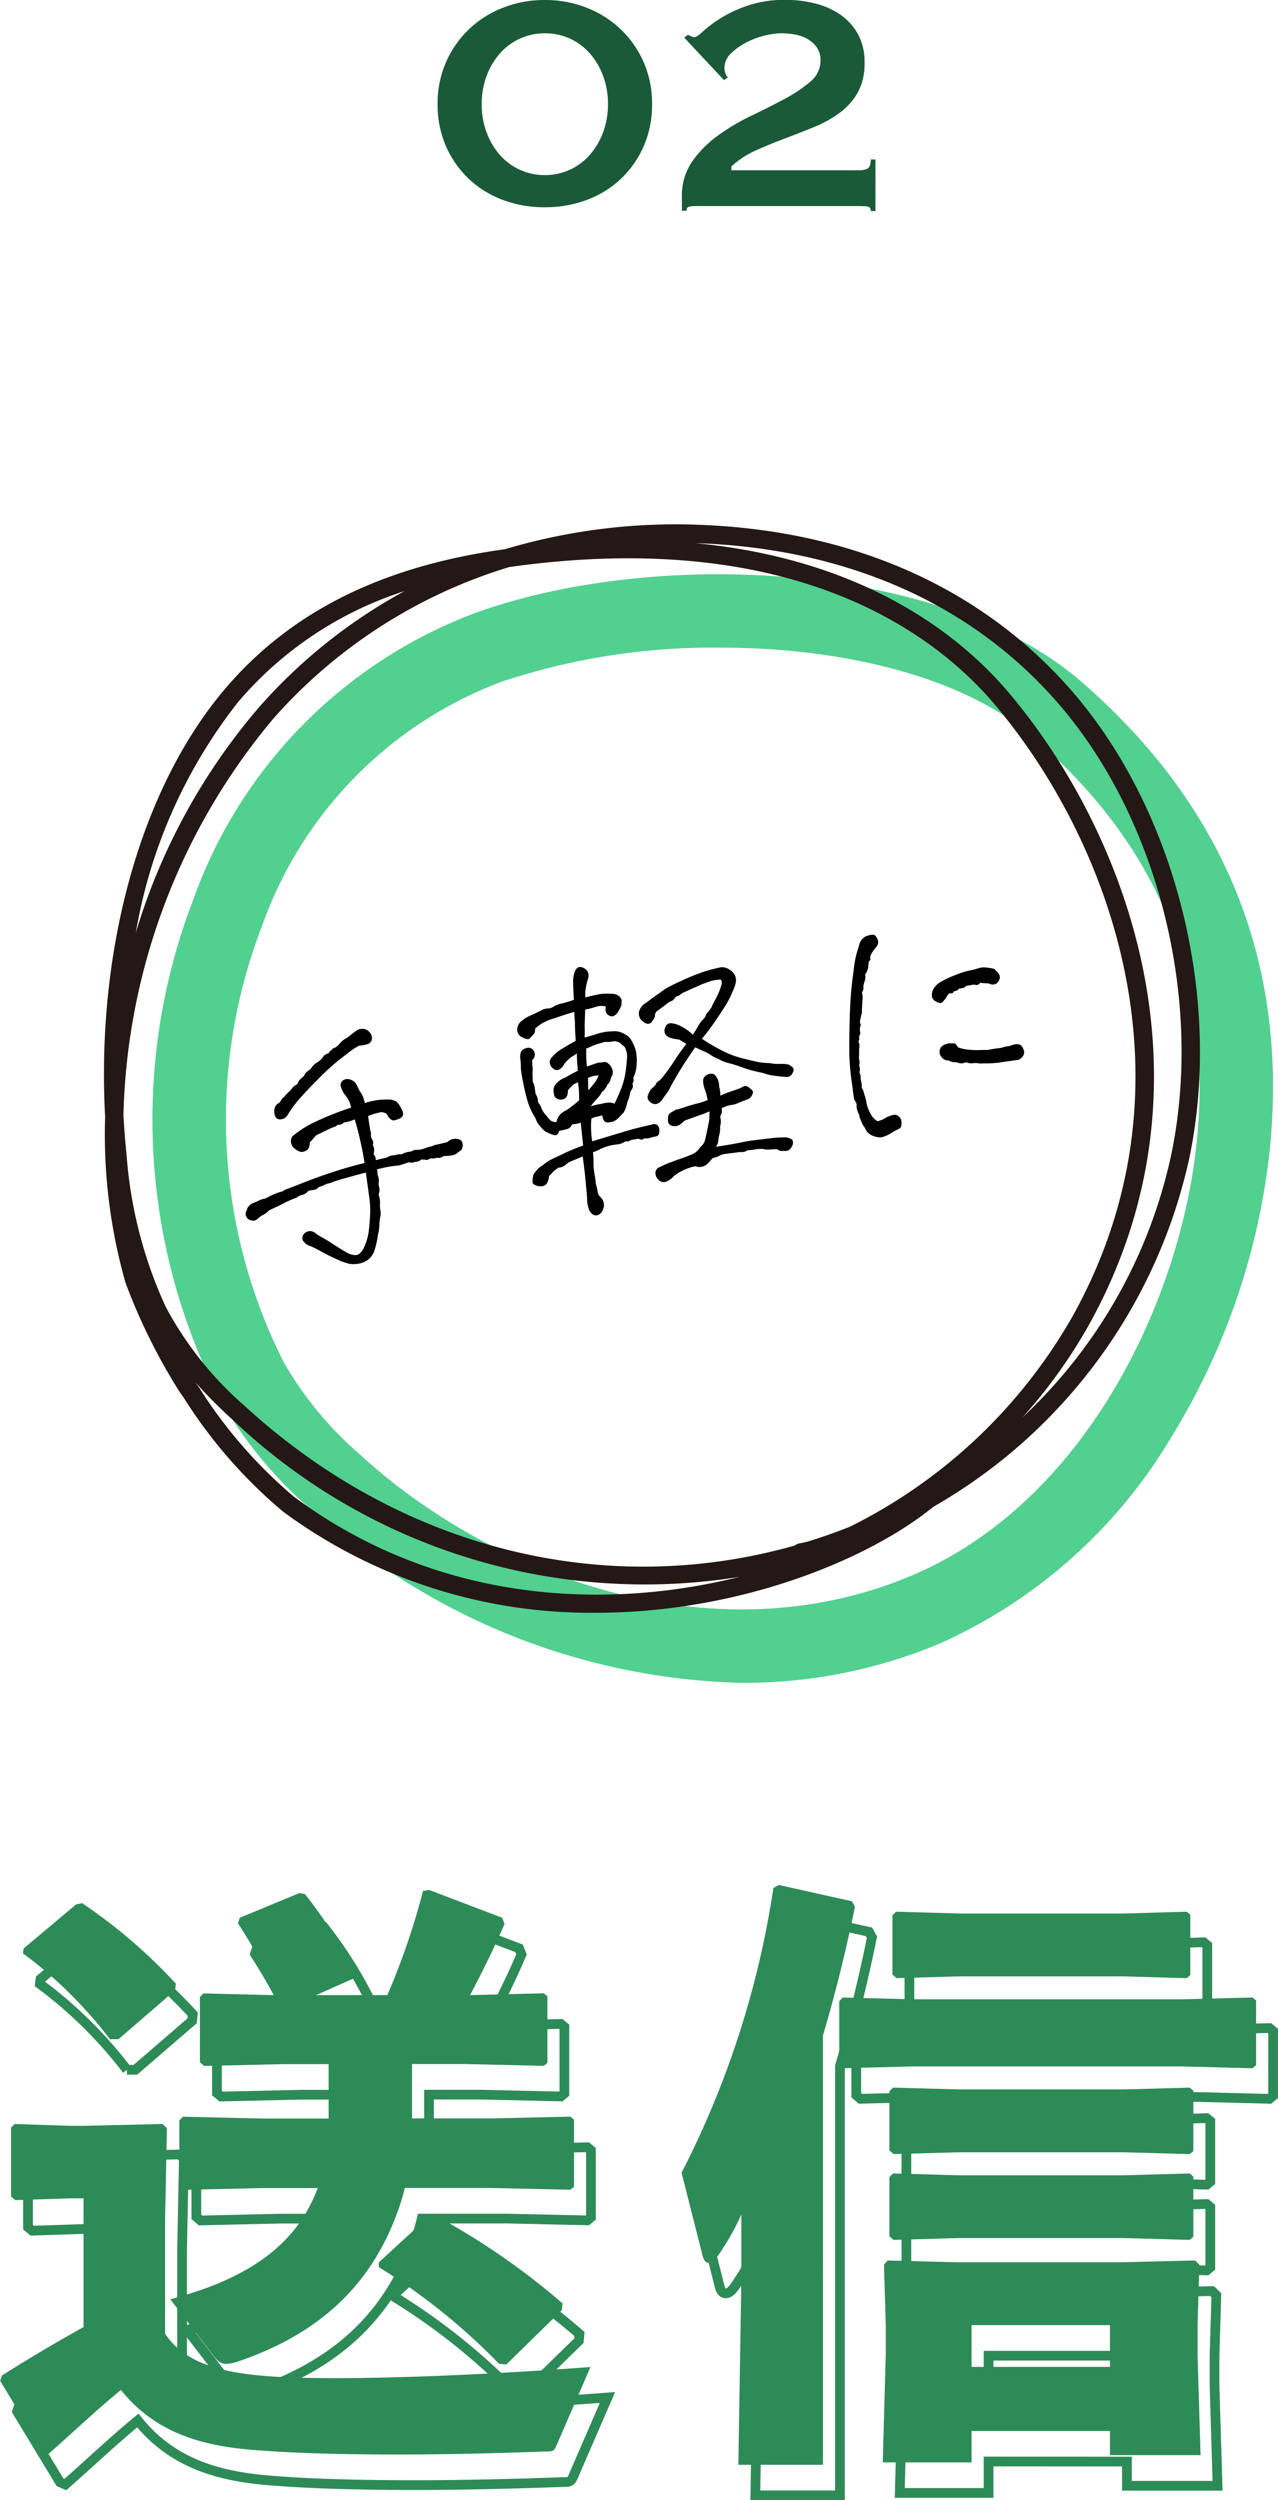 <svg xmlns="http://www.w3.org/2000/svg" width="65.682" height="128.433" viewBox="0 0 65.682 128.433">
  <g id="グループ_6643" data-name="グループ 6643" transform="translate(-651.281 -949)">
    <g id="グループ_6593" data-name="グループ 6593" transform="translate(673.771 949)">
      <path id="パス_35446" data-name="パス 35446" d="M320.58-131.944a5.81,5.81,0,0,1,2.159.4,5.341,5.341,0,0,1,1.751,1.114,5.243,5.243,0,0,1,1.174,1.692,5.292,5.292,0,0,1,.428,2.149,5.288,5.288,0,0,1-.428,2.149,5.118,5.118,0,0,1-1.174,1.681,5.146,5.146,0,0,1-1.751,1.084,6.078,6.078,0,0,1-2.159.378,6.078,6.078,0,0,1-2.159-.378,5.147,5.147,0,0,1-1.751-1.084,5.118,5.118,0,0,1-1.174-1.681,5.288,5.288,0,0,1-.427-2.149,5.292,5.292,0,0,1,.427-2.149,5.243,5.243,0,0,1,1.174-1.692,5.342,5.342,0,0,1,1.751-1.114A5.81,5.81,0,0,1,320.58-131.944Zm0,1.711a3.022,3.022,0,0,0-1.293.279,3.074,3.074,0,0,0-1.025.766,3.666,3.666,0,0,0-.677,1.154,4.088,4.088,0,0,0-.249,1.443,4.086,4.086,0,0,0,.249,1.442,3.661,3.661,0,0,0,.677,1.154,3.069,3.069,0,0,0,1.025.767,3.021,3.021,0,0,0,1.293.278,3.025,3.025,0,0,0,1.294-.278A3.074,3.074,0,0,0,322.9-124a3.678,3.678,0,0,0,.677-1.154,4.107,4.107,0,0,0,.248-1.442,4.11,4.11,0,0,0-.248-1.443,3.684,3.684,0,0,0-.677-1.154,3.079,3.079,0,0,0-1.025-.766A3.025,3.025,0,0,0,320.58-130.233Z" transform="translate(-315.069 131.944)" fill="#1a5a38"/>
      <path id="パス_35447" data-name="パス 35447" d="M350.862-121.1h-.239c0-.146-.063-.225-.189-.239a3.822,3.822,0,0,0-.408-.02h-8.377a1.763,1.763,0,0,0-.358.03q-.139.03-.139.209h-.239v-.716a3.086,3.086,0,0,1,.528-1.811,5.61,5.61,0,0,1,1.323-1.333,10.99,10.99,0,0,1,1.711-1.015q.915-.437,1.711-.865a7.253,7.253,0,0,0,1.323-.886,1.385,1.385,0,0,0,.528-1.075,1.168,1.168,0,0,0-.189-.686,1.48,1.48,0,0,0-.487-.438,1.984,1.984,0,0,0-.657-.229,4.227,4.227,0,0,0-.7-.06,3.694,3.694,0,0,0-.836.119,4.154,4.154,0,0,0-.955.358,3.177,3.177,0,0,0-.786.567,1.027,1.027,0,0,0-.328.746.915.915,0,0,0,.05.258.425.425,0,0,0,.129.219l-.2.139-2.05-2.189.2-.139.159.08a.392.392,0,0,0,.179.04q.119,0,.438-.3a6.2,6.2,0,0,1,.875-.657,6.834,6.834,0,0,1,1.393-.657,5.935,5.935,0,0,1,1.99-.3,6.186,6.186,0,0,1,1.482.179,3.934,3.934,0,0,1,1.294.567,2.992,2.992,0,0,1,.915.995,2.939,2.939,0,0,1,.348,1.482,3.05,3.05,0,0,1-.358,1.552,3.386,3.386,0,0,1-.945,1.044,6.149,6.149,0,0,1-1.323.726q-.736.3-1.5.587t-1.472.607a4.592,4.592,0,0,0-1.244.816v.2h6.566a1.043,1.043,0,0,0,.408-.08q.189-.079.189-.478h.239Z" transform="translate(-328.358 131.944)" fill="#1a5a38"/>
    </g>
    <g id="グループ_6607" data-name="グループ 6607" transform="translate(0 19)">
      <g id="グループ_6599" data-name="グループ 6599" transform="translate(652.152 1028.403)">
        <path id="パス_37437" data-name="パス 37437" d="M-257.406-101.368c-.124.31-.217.31-.559.31-2.578.094-5.186.156-7.577.156-2.733,0-5.248-.062-7.2-.218-2.7-.186-5.217-.807-7.049-3.1-1.18.963-2.391,2.111-3.726,3.291l-.279-.124-2.2-3.633.094-.28c1.584-.994,2.794-1.708,4.192-2.484v-6.614h-.684l-2.826.093-.217-.186V-117.7l.186-.186,2.856.094h.684l4.068-.094.217.218-.093,4.658v5.9c1.118,1.676,3.323,2.111,6.273,2.236,3.851.155,10.248-.124,15.589-.528Zm-22.514-20.868h-.434a22.342,22.342,0,0,0-4.472-4.41l.031-.249,2.7-2.266.311-.062a27.182,27.182,0,0,1,4.813,4.13l-.031.341ZM-266.1-124.5a36.092,36.092,0,0,0,1.832-5.341l.311-.062,3.758,1.429.124.311c-.5,1.18-1.118,2.422-1.77,3.664l3.788-.093.187.155v3.416l-.187.156-4.1-.094h-2.671v2.795h4.036l4.1-.093.186.155v3.447l-.186.155-4.1-.093H-265.2a10.423,10.423,0,0,1-.311,1.056c-1.3,3.726-3.881,6.4-8.353,7.888a1.9,1.9,0,0,1-.5.093c-.279,0-.434-.124-.651-.4l-2.236-2.919c4.5-1.181,6.614-3.137,7.576-5.714H-272.5l-4.068.093-.218-.186v-3.385l.187-.186,4.1.093h3.385v-2.795h-2.329l-4.068.094-.217-.186v-3.354l.186-.186,3.789.093a27.775,27.775,0,0,0-2.018-3.695l.093-.28,3.074-1.273.279.062a21.892,21.892,0,0,1,2.578,4.1l-.124.249-1.894.839Zm6.118,18.974-.373-.031a32.394,32.394,0,0,0-6.179-4.968v-.249l2.608-2.391.373.031a36.587,36.587,0,0,1,6.459,4.472l-.031.341Z" transform="translate(286.006 130.155)" fill="none" stroke="#2d8b58" stroke-width="0.5"/>
        <path id="パス_37438" data-name="パス 37438" d="M-221.8-100.53h-4.348l.156-9.6v-3.261a12.7,12.7,0,0,1-1.242,2.174c-.156.217-.311.311-.435.311-.155,0-.249-.124-.311-.341l-1.086-4.286a47.309,47.309,0,0,0,4.72-14.626l.279-.156,3.758.839.155.279c-.5,2.453-1.056,4.627-1.646,6.615Zm1.056-20.371-.217-.186v-3.261l.186-.186,3.6.093h13.757l3.695-.093.186.156v3.322l-.186.156-3.695-.094h-13.757Zm6.583,18.632v1.615h-4.565l.156-5.59V-107.7l-.094-3.106.186-.217,3.571.093h8.384l3.851-.093.217.217-.093,3.106v1.553l.156,5.124h-4.658v-1.243Zm-4.006-14.222-.218-.186v-3.043l.186-.186,3.385.093h8.478l3.385-.093.186.155v3.106l-.186.155-3.385-.093h-8.478Zm0,4.41-.218-.186v-3.043l.186-.186,3.385.093h8.478l3.385-.093.186.155v3.1l-.186.156-3.385-.094h-8.478Zm.155-13.446-.217-.186v-3.043l.186-.186,3.229.094h8.478l3.229-.094.187.156v3.1l-.187.156-3.229-.094h-8.478Zm10.962,17.824h-7.111v2.143h7.111Z" transform="translate(264.097 130.31)" fill="none" stroke="#2d8b58" stroke-width="0.5"/>
      </g>
      <g id="グループ_6602" data-name="グループ 6602" transform="translate(651.281 1026.833)">
        <path id="パス_37443" data-name="パス 37443" d="M-258.823-103.919c-.124.31-.217.31-.559.31-2.577.093-5.186.155-7.577.155-2.733,0-5.248-.062-7.2-.217-2.7-.186-5.217-.807-7.049-3.1-1.18.963-2.391,2.111-3.726,3.291l-.28-.124-2.2-3.633.093-.279c1.584-.994,2.795-1.708,4.192-2.484v-6.614h-.683l-2.826.093-.217-.186v-3.54l.186-.186,2.857.094h.683l4.068-.094.217.218-.094,4.658v5.9c1.118,1.677,3.323,2.112,6.273,2.236,3.851.155,10.247-.124,15.589-.528Zm-22.513-20.868h-.435a22.3,22.3,0,0,0-4.471-4.41l.031-.249,2.7-2.267.31-.062a27.138,27.138,0,0,1,4.813,4.131l-.031.341Zm13.819-2.267a36.166,36.166,0,0,0,1.832-5.341l.311-.062,3.757,1.429.124.311c-.5,1.18-1.118,2.422-1.77,3.664l3.788-.094.186.156v3.416l-.186.155-4.1-.093h-2.671v2.795h4.037l4.1-.093.186.155v3.447l-.186.155-4.1-.093h-4.409a10.623,10.623,0,0,1-.311,1.056c-1.3,3.726-3.882,6.4-8.354,7.888a1.923,1.923,0,0,1-.5.093c-.279,0-.435-.124-.652-.4l-2.236-2.919c4.5-1.18,6.614-3.136,7.577-5.713h-2.826l-4.068.093-.217-.186v-3.385l.186-.186,4.1.093h3.385v-2.795h-2.329l-4.068.093-.218-.186v-3.354l.186-.186,3.788.094a27.757,27.757,0,0,0-2.018-3.7l.094-.279,3.074-1.273.279.062a21.952,21.952,0,0,1,2.577,4.1l-.124.249-1.894.839Zm6.117,18.974-.372-.031a32.4,32.4,0,0,0-6.18-4.968v-.249l2.608-2.391.373.031a36.608,36.608,0,0,1,6.459,4.471l-.031.342Z" transform="translate(287.423 132.706)" fill="#2d8b58"/>
        <path id="パス_37444" data-name="パス 37444" d="M-223.219-103.081h-4.348l.155-9.6v-3.261a12.6,12.6,0,0,1-1.242,2.174c-.155.217-.311.311-.434.311-.156,0-.249-.124-.311-.342l-1.087-4.285a47.314,47.314,0,0,0,4.72-14.626l.279-.156,3.758.839.155.279c-.5,2.453-1.056,4.627-1.646,6.615Zm1.056-20.371-.218-.187v-3.26l.186-.186,3.6.093h13.757l3.695-.093.186.155v3.323l-.186.156-3.695-.094h-13.757Zm6.583,18.632v1.615h-4.565l.155-5.59v-1.459l-.093-3.106.186-.217,3.571.093h8.385l3.851-.093.217.217-.093,3.106v1.553l.155,5.123h-4.658v-1.242Zm-4.006-14.222-.217-.186v-3.043l.186-.186,3.385.093h8.477l3.385-.093.187.155v3.106l-.187.155-3.385-.093h-8.477Zm0,4.41-.217-.186v-3.043l.186-.186,3.385.094h8.477l3.385-.094.187.156v3.1l-.187.156-3.385-.094h-8.477Zm.155-13.446-.217-.187v-3.043l.186-.186,3.23.094h8.477l3.23-.094.186.155v3.106l-.186.156-3.23-.094h-8.477Zm10.962,17.824h-7.111v2.143h7.111Z" transform="translate(265.514 132.861)" fill="#2d8b58"/>
      </g>
    </g>
    <g id="グループ_6610" data-name="グループ 6610" transform="translate(-1057.61 166.453)">
      <path id="パス_37449" data-name="パス 37449" d="M1749.843,871.846a34,34,0,0,1-22.2-8.924,21.974,21.974,0,0,1-4.691-5.719,31.48,31.48,0,0,1-1.343-25.567,24.536,24.536,0,0,1,14.58-14.778h0c9.209-3.287,23.882-2.649,31.043,3.536,7.3,6.307,10.585,14.26,9.755,23.635a35.171,35.171,0,0,1-5.037,15.084,26.348,26.348,0,0,1-11.988,10.722A25.971,25.971,0,0,1,1749.843,871.846Zm-1.151-53.178a34.446,34.446,0,0,0-11.227,1.752h0a20.812,20.812,0,0,0-12.321,12.571,27.6,27.6,0,0,0,1.141,22.415,18.37,18.37,0,0,0,3.919,4.728c6.742,6.18,18.1,10.5,28.3,6.215,9.075-3.815,13.993-14.417,14.723-22.654.727-8.209-2.04-14.894-8.459-20.439C1761.1,820.091,1754.844,818.668,1748.692,818.668Z" transform="translate(-2.795 -2.853)" fill="#51d090"/>
      <path id="パス_37450" data-name="パス 37450" d="M1739.519,865.392a26.624,26.624,0,0,1-16.072-5.189,25.034,25.034,0,0,1-5.091-5.821l-.234-.336a30.234,30.234,0,0,1-2.779-5.6,27.868,27.868,0,0,1-1.05-8.537c-.462-8.566,1.813-16.823,6.119-21.922,3.279-3.884,7.826-6.223,13.9-7.151.182-.028.363-.054.543-.08a30.719,30.719,0,0,1,10.418-1.23c7.633.374,14.053,3.265,18.566,8.357,5.411,6.106,7.9,15.791,6.188,24.1a27.382,27.382,0,0,1-13.177,17.972C1753.551,862.65,1746.919,865.392,1739.519,865.392Zm-20.584-11.834.2.283a24.251,24.251,0,0,0,4.876,5.6c7.485,5.54,16.148,5.789,22.9,4.106a30.734,30.734,0,0,1-26.09-8.092A25.236,25.236,0,0,1,1718.935,853.559Zm-3.7-13.73q.055,1.02.162,2.045a22.64,22.64,0,0,0,2.009,7.8,17.873,17.873,0,0,0,4.053,5.088c8.036,7.375,18.522,9.945,28.288,7.175a.472.472,0,0,1,.225-.107c.15-.027.3-.059.459-.1q1.073-.333,2.132-.752a26.937,26.937,0,0,0,11.454-10.818c6.6-11.851,1.982-24.32-3.982-31.4-3-3.559-10.209-9.159-24.968-7.084a26.384,26.384,0,0,0-12.113,7.77A32.908,32.908,0,0,0,1715.235,839.828Zm29.4-29.379c8.87.849,13.754,4.893,16.126,7.708,6.158,7.307,10.923,20.195,4.084,32.466a26.467,26.467,0,0,1-3.408,4.738,25.948,25.948,0,0,0,7.663-13.567c1.653-8.031-.746-17.388-5.969-23.282-5.484-6.189-12.763-7.787-17.905-8.04Q1744.927,810.458,1744.632,810.449Zm-14.945,2.46a18.757,18.757,0,0,0-8.553,5.69,26.269,26.269,0,0,0-5.265,11.857,31.773,31.773,0,0,1,6.378-11.632A27.353,27.353,0,0,1,1729.687,812.909Z" fill="#231815"/>
    </g>
    <path id="パス_37522" data-name="パス 37522" d="M-12.791-4.541a.6.6,0,0,1,.293-.037.9.9,0,0,0,.227.015.54.54,0,0,1,.227.037,1.089,1.089,0,0,1,.527-.029.377.377,0,0,1,.249-.029,1.312,1.312,0,0,0,.242.037,2.319,2.319,0,0,0,.417-.037.825.825,0,0,0,.322-.029q.366.015.688,0A.577.577,0,0,1-9.3-4.7a.616.616,0,0,1,.3.081.264.264,0,0,1,.139.264.435.435,0,0,1-.154.315,1.3,1.3,0,0,0-.234.1.594.594,0,0,1-.322.044q-.161-.015-.4-.059a.374.374,0,0,1-.352,0,.361.361,0,0,1-.227-.015.274.274,0,0,0-.242.029q-.161-.059-.322-.1A.419.419,0,0,1-11.458-4a.306.306,0,0,1-.278-.044Q-12-4.028-12.264-4a6.64,6.64,0,0,0-1.187-.059.662.662,0,0,1-.029.278.617.617,0,0,1-.015.359.577.577,0,0,0-.044.286.575.575,0,0,1-.117.352,1.281,1.281,0,0,1-.059.571,2.911,2.911,0,0,0-.037.3.675.675,0,0,1-.066.249,2.775,2.775,0,0,0-.117.3,2.733,2.733,0,0,1-.234.63,4.148,4.148,0,0,1-.359.74.962.962,0,0,1-.681.432,1.386,1.386,0,0,1-.732-.1,3.41,3.41,0,0,1-.549-.359q-.359-.271-.615-.5t-.359-.315a2.938,2.938,0,0,0-.308-.22q-.264-.264-.2-.439a.353.353,0,0,1,.212-.227.457.457,0,0,1,.278-.015.483.483,0,0,1,.249.2,2.871,2.871,0,0,0,.271.264q.183.161.549.542t.542.527a.879.879,0,0,0,.374.19q.2.044.447-.22a2.821,2.821,0,0,0,.476-.82q.154-.425.264-.82a4.524,4.524,0,0,0,.146-.769q.037-.374.125-1.384-.63.015-1.113.044a6.178,6.178,0,0,0-.71.051.384.384,0,0,1-.154.015.758.758,0,0,0-.234.029,1.264,1.264,0,0,1-.308.037.438.438,0,0,1-.234.088,1.957,1.957,0,0,1-.227-.015.227.227,0,0,0-.2.059.539.539,0,0,1-.271.073.756.756,0,0,0-.315.073,5.383,5.383,0,0,0-.667.125q-.315.081-.5.117t-.359.081a.889.889,0,0,1-.293.139,1.385,1.385,0,0,0-.227.073q-.081.037-.19.1a.319.319,0,0,1-.286-.022.326.326,0,0,1-.205-.242.29.29,0,0,1,.029-.234,1.371,1.371,0,0,0,.117-.176.7.7,0,0,1,.308-.19,2.2,2.2,0,0,0,.352-.059,1.073,1.073,0,0,1,.352-.029q.278-.073.454-.11a3.336,3.336,0,0,1,.5-.051.773.773,0,0,1,.322-.073l.894-.132q.791-.117,1.655-.19.82-.073,1.553-.073.044-.483.044-.952.015-.776-.029-1.348a2.047,2.047,0,0,1-.571.029.377.377,0,0,1-.337.044.487.487,0,0,1-.264.073q-.176.029-.359.073l-.432.1a.487.487,0,0,0-.264.11,2.329,2.329,0,0,1-.293.2.551.551,0,0,1-.176.337.562.562,0,0,1-.278.059q-.176,0-.388-.278a.471.471,0,0,1,.037-.615,5.407,5.407,0,0,1,1.436-.491,15.646,15.646,0,0,1,1.846-.271q0-.161-.007-.242a2.206,2.206,0,0,0-.11-.374,1.332,1.332,0,0,1-.154-.52.3.3,0,0,1,.256-.344.443.443,0,0,1,.344.1.532.532,0,0,1,.212.315q.044.19.073.322a1.375,1.375,0,0,1,.1.308q.015.1.029.366a3.33,3.33,0,0,1,1.113.073.885.885,0,0,1,.483.22,1.333,1.333,0,0,1,.183.491q.081.359-.271.4a1.129,1.129,0,0,1-.256.022.245.245,0,0,1-.161-.117.484.484,0,0,1-.1-.2.237.237,0,0,0-.059-.132.8.8,0,0,0-.22-.117q-.293,0-.381.007t-.322.037q-.044.469-.059.791a.215.215,0,0,1-.015.176.4.4,0,0,0,.015.278.306.306,0,0,1-.044.264.548.548,0,0,1,.022.249,2.149,2.149,0,0,0-.081.234.348.348,0,0,1,.029.308Zm-2.783-5.332a.8.8,0,0,1,.381-.234,1.324,1.324,0,0,0,.308-.161.429.429,0,0,1,.125-.11.665.665,0,0,1,.242-.051.257.257,0,0,1,.161-.117.3.3,0,0,1,.22-.088,1.194,1.194,0,0,0,.315-.176,1.056,1.056,0,0,1,.388-.176l.366-.168a3.135,3.135,0,0,1,.308-.125.893.893,0,0,1,.308.044.582.582,0,0,1,.249.278.432.432,0,0,1-.015.374.343.343,0,0,1-.242.146,1.661,1.661,0,0,1-.447-.022,3.128,3.128,0,0,0-.513.183q-.278.125-.732.337a12.153,12.153,0,0,0-1.223.7q-.769.483-1.179.784a5.674,5.674,0,0,0-.747.652.425.425,0,0,1-.388.125.26.26,0,0,1-.242-.264.631.631,0,0,1,.081-.381.368.368,0,0,1,.242-.183.349.349,0,0,0,.154-.117.346.346,0,0,1,.168-.117,2.741,2.741,0,0,1,.352-.234,1.334,1.334,0,0,0,.205-.146.561.561,0,0,1,.278-.117.774.774,0,0,1,.132-.168,1.737,1.737,0,0,1,.293-.168.492.492,0,0,1,.22-.19A2.44,2.44,0,0,0-15.574-9.873ZM3.4-7.734a2.337,2.337,0,0,1,.527.586q.205-.19.33-.33a2.542,2.542,0,0,1,.286-.271.643.643,0,0,0,.242-.19A.37.37,0,0,1,4.9-8.071q.081-.059.256-.205.19-.249.374-.447a3.43,3.43,0,0,0,.417-.608q.088-.205,0-.256A1.89,1.89,0,0,0,5.3-9.609q-.205.029-.352.044-.249.059-.615.117a2.687,2.687,0,0,1-.308.066.79.79,0,0,0-.256.081.406.406,0,0,1-.242.044q-.19.176-.278.176a.793.793,0,0,0-.293.1q-.161.073-.571.249a.3.3,0,0,0-.132.19q-.015.1-.227.271t-.432-.1a.508.508,0,0,1-.088-.564A.741.741,0,0,1,1.86-9.25q.205-.081.417-.176t.491-.2a3.447,3.447,0,0,1,.33-.139q.11-.037.286-.081Q3.97-9.99,4.636-10.1a8.063,8.063,0,0,1,1.458-.1.652.652,0,0,1,.417.212.68.68,0,0,1,.22.4.653.653,0,0,1-.073.381,3.124,3.124,0,0,1-.315.461,4.419,4.419,0,0,1-.483.557q-.308.308-.762.718a9.025,9.025,0,0,1-.762.63,9.441,9.441,0,0,0,.842.8,4.884,4.884,0,0,0,.886.608q.425.22.732.366a3.017,3.017,0,0,0,.63.22,2.624,2.624,0,0,0,.63.19,1.548,1.548,0,0,1,.3.1.638.638,0,0,1,.183.183q.1.139-.073.315a.326.326,0,0,1-.366.1q-.293-.088-.608-.212A2.145,2.145,0,0,1,7-4.424a6.733,6.733,0,0,1-.981-.52,6.645,6.645,0,0,0-.659-.388,1.618,1.618,0,0,1-.41-.293,2.025,2.025,0,0,1-.359-.3,2.1,2.1,0,0,0-.286-.256q-.073-.044-.4-.308-.19.161-.535.491t-.535.527q-.19.2-.388.41t-.374.432q-.205.176-.41.359a.526.526,0,0,1-.381.168A.383.383,0,0,1,1-4.3a.284.284,0,0,1-.029-.322,1.574,1.574,0,0,1,.22-.271q.161-.088.278-.161a.415.415,0,0,1,.278-.19q.264-.19.469-.366t.439-.4q.234-.227.417-.388T3.5-6.768q-.161-.146-.308-.293-.132-.044-.249-.1a1.474,1.474,0,0,1-.227-.125.421.421,0,0,1-.161-.212.379.379,0,0,1,.081-.337.284.284,0,0,1,.337-.139A1.238,1.238,0,0,1,3.4-7.734ZM7.163-.278q-.22-.029-.256-.088A.236.236,0,0,0,6.76-.454a2.927,2.927,0,0,0-.308-.059A1.07,1.07,0,0,1,6.094-.63a2.462,2.462,0,0,0-.417-.059,1.656,1.656,0,0,1-.33-.044A.556.556,0,0,1,5.054-.7a.775.775,0,0,0-.19-.037q-.1-.007-.366-.037t-.4-.037a.571.571,0,0,0-.234.029A1.16,1.16,0,0,1,3.5-.747q-.176.132-.3.212a.631.631,0,0,1-.293.1.648.648,0,0,1-.374-.1A2.577,2.577,0,0,0,1.7-.425a1.554,1.554,0,0,0-.432.183A.911.911,0,0,1,.894-.1.346.346,0,0,1,.549-.264a.469.469,0,0,1-.088-.4.311.311,0,0,1,.3-.242,4.484,4.484,0,0,1,.557-.11q.278-.037.623-.073t.6-.088A.894.894,0,0,0,3-1.436a.694.694,0,0,0,.286-.234q.066-.117.183-.366t.293-.645q.059-.19.117-.439-.308.059-.4.066t-.952.11a2.47,2.47,0,0,1-.322.161.468.468,0,0,1-.374-.051q-.227-.11-.1-.447a.278.278,0,0,1,.19-.22q.146-.044.278-.088a5.048,5.048,0,0,0,.527-.029q.278-.029.63-.037a3.086,3.086,0,0,0,.557-.051A2.61,2.61,0,0,0,3.9-4.27a1.178,1.178,0,0,1,.029-.52.421.421,0,0,1,.19-.168.451.451,0,0,1,.256-.029.259.259,0,0,1,.2.125.828.828,0,0,1,.088.249.955.955,0,0,1-.015.366,1.644,1.644,0,0,1-.044.469q.205-.044.374-.066T5.508-3.9a2.408,2.408,0,0,0,.344-.066.208.208,0,0,1,.212.044,1.152,1.152,0,0,1,.168.2.173.173,0,0,1,.022.205.754.754,0,0,1-.125.146.428.428,0,0,1-.183.088q-.439.059-.6.088a.9.9,0,0,1-.3.007,1.822,1.822,0,0,0-.52.051.6.6,0,0,1-.176.4.906.906,0,0,1-.117.5,1.377,1.377,0,0,1-.125.388,1.255,1.255,0,0,0-.117.278.66.66,0,0,1-.2.3q.747.059,1.3.073a7.482,7.482,0,0,1,.85.059q.557.059.813.088a6.559,6.559,0,0,1,.652.117q.278.117.3.242a.344.344,0,0,1-.1.271.418.418,0,0,1-.234.168A.372.372,0,0,1,7.163-.278ZM.806-3.12a.31.31,0,0,1,.278.059.275.275,0,0,1,.073.234.645.645,0,0,1-.066.242.173.173,0,0,1-.139.1A1.734,1.734,0,0,1,.688-2.49.682.682,0,0,1,.374-2.5a.142.142,0,0,0-.146.007q-.066.044-.212-.073-.161-.015-.286-.022a.622.622,0,0,0-.22.022.173.173,0,0,1-.168-.029,1.071,1.071,0,0,1-.388.073q-.11-.015-.286-.029a2.645,2.645,0,0,0-.674.051,1.989,1.989,0,0,1-.425.081,4.348,4.348,0,0,1-.117.63,3.817,3.817,0,0,0-.059.513,3.91,3.91,0,0,1-.044.469,3.01,3.01,0,0,1,0,.425.351.351,0,0,0,.044.234A1.3,1.3,0,0,1-2.49.088.7.7,0,0,1-2.5.4a.912.912,0,0,1-.125.212.445.445,0,0,1-.242.161A.289.289,0,0,1-3.149.7.549.549,0,0,1-3.3.308a1.8,1.8,0,0,1,.059-.557q.059-.454.117-.872t.132-1.208q-.22.044-.417.073t-.388.073a1.192,1.192,0,0,1-.293.132.536.536,0,0,1-.249,0l-.293.132a2.562,2.562,0,0,1-.278.19.778.778,0,0,1-.205.352.382.382,0,0,1-.227.073.626.626,0,0,1-.3-.1q-.176-.1-.161-.22a1.4,1.4,0,0,1,.146-.381q.19-.161.278-.22a1.148,1.148,0,0,1,.264-.117,2.632,2.632,0,0,1,.637-.227q.315-.066.667-.146a9.681,9.681,0,0,1,.967-.154L-2.7-4.043a1.466,1.466,0,0,1-.454-.015.422.422,0,0,1-.249.176,3.52,3.52,0,0,1-.469,0q-.132.249-.322.146a1.956,1.956,0,0,1-.4-.293A2.516,2.516,0,0,1-4.856-4.5a2.15,2.15,0,0,1-.066-.322,3.1,3.1,0,0,1-.183-.8A8.956,8.956,0,0,1-5.12-6.68a7.141,7.141,0,0,1,.044-.747q.022-.088.081-.41a.809.809,0,0,1,.11-.425A.379.379,0,0,1-4.57-8.4a.31.31,0,0,1,.3.125.424.424,0,0,1,.066.271.41.41,0,0,1-.205.271q-.059.278-.066.366a.973.973,0,0,1-.044.205q-.037.117-.11.513a.984.984,0,0,1,.029.322q-.015.132-.029.337a.567.567,0,0,1,.044.315.271.271,0,0,0,.022.205.744.744,0,0,1,.066.286,1.294,1.294,0,0,0,.176.425.96.96,0,0,0,.132.256.528.528,0,0,0,.278.154.823.823,0,0,1,.3-.359,1.21,1.21,0,0,1,.278-.11,1.746,1.746,0,0,0,.315-.117q.264-.117.5-.249.044-.205.081-.4t.066-.505a.9.9,0,0,0-.308.081q-.088.051-.293.2a.581.581,0,0,1-.168.337.411.411,0,0,1-.22.059.406.406,0,0,1-.256-.11.279.279,0,0,1-.088-.3.5.5,0,0,1,.227-.454,1.092,1.092,0,0,1,.549-.205q.264-.088.381-.117l.293-.073q.044-.22.059-.352t.1-.527q-.146.059-.278.1a1.693,1.693,0,0,0-.469.278.715.715,0,0,1-.315.22.263.263,0,0,1-.278-.088.452.452,0,0,1-.125-.322.349.349,0,0,1,.205-.308,1.7,1.7,0,0,1,.505-.264q.3-.1.5-.161l.344-.1q.117-.718.176-.937.029-.234.088-.527-.439.015-1.04.088a2.823,2.823,0,0,0-.505.059,2.92,2.92,0,0,0-.286.081,2.588,2.588,0,0,0-.337.168.331.331,0,0,1-.146.264l-.234.154q-.1.066-.344-.139A.423.423,0,0,1-4.8-9.456a.568.568,0,0,1,.352-.374,1.559,1.559,0,0,1,.388-.139q.183-.037.315-.066l.337-.073a.79.79,0,0,1,.454-.015.723.723,0,0,0,.264-.051,1.182,1.182,0,0,1,.4-.051,6.2,6.2,0,0,0,.667-.044q.1-.6.161-.879a1.467,1.467,0,0,1,.176-.469q.146-.234.308-.234a.484.484,0,0,1,.293.183.394.394,0,0,1,.088.278.546.546,0,0,1-.081.242,2.948,2.948,0,0,0-.168.322,2.075,2.075,0,0,0-.176.571,8.148,8.148,0,0,1,.828.007,3,3,0,0,1,.564.125A.52.52,0,0,1,.7-9.9a.319.319,0,0,1,.059.22q-.022.073-.066.234a2.456,2.456,0,0,1-.249.293A.5.5,0,0,1,.176-9a.257.257,0,0,1-.242-.1.324.324,0,0,1-.1-.227A.715.715,0,0,1-.1-9.565a.9.9,0,0,0-.513-.1,3.406,3.406,0,0,1-.557.015q-.088.322-.22.82-.044.249-.132.571.22,0,.542-.029a3.383,3.383,0,0,1,.527-.015,2.963,2.963,0,0,1,.41.059.933.933,0,0,1,.352.117,1.448,1.448,0,0,1,.278.22.75.75,0,0,1,.168.242A1.465,1.465,0,0,1,.835-7.4q.029.146.044.242a1.111,1.111,0,0,1,.007.227q-.007.132-.051.4-.059.22-.1.337a1.468,1.468,0,0,1-.117.264,1.472,1.472,0,0,1-.168.249q0,.176-.059.22A.2.2,0,0,0,.337-5.3q0,.125-.19.271a2.09,2.09,0,0,1-.278.5,1.722,1.722,0,0,1-.293.469q-.073.044-.308.205a.981.981,0,0,1-.315.132,1.1,1.1,0,0,1-.315-.022q-.205-.037-.176-.417a2.5,2.5,0,0,1-.322.007.7.7,0,0,0-.264.037,5.244,5.244,0,0,0-.22,1.143q1.084-.073,1.772-.117T.806-3.12ZM-1.743-6.782l.586-.059q.22.029.337.037t.22.176a.655.655,0,0,1,.1.344.506.506,0,0,1-.176.352.489.489,0,0,1-.249.293.842.842,0,0,1-.366.308,1.035,1.035,0,0,1-.264.242,4.135,4.135,0,0,0-.454.344q.308-.015.425-.007t.242.007a1.836,1.836,0,0,1,.271.022A.594.594,0,0,1-.791-4.6q.264-.322.5-.667A3.9,3.9,0,0,0,.081-5.94a6.245,6.245,0,0,0,.242-.681A1.347,1.347,0,0,0,.41-6.943,1.322,1.322,0,0,0,.381-7.31Q.264-7.471.212-7.551a.685.685,0,0,0-.286-.183,1.438,1.438,0,0,1-.483-.073q-.249.015-.432.029a1.9,1.9,0,0,0-.3.044,1.854,1.854,0,0,1-.278.044A6.657,6.657,0,0,0-1.743-6.782Zm-.205,1.216q.234-.176.4-.308A1.559,1.559,0,0,0-1.26-6.2a1.358,1.358,0,0,0-.264-.029,1.841,1.841,0,0,0-.293.029Q-1.9-5.83-1.948-5.566ZM12.1-4.541q-.044.19-.066.278t-.066.234a.526.526,0,0,1-.073.352.384.384,0,0,1-.022.264.164.164,0,0,0-.029.146.4.4,0,0,1-.007.2,1.136,1.136,0,0,0-.015.33.476.476,0,0,0,0,.366,2.669,2.669,0,0,0,.015.293,2.08,2.08,0,0,1,0,.352,1.806,1.806,0,0,0,.066.542.982.982,0,0,0,.271.5,1.221,1.221,0,0,0,.483-.088,1.955,1.955,0,0,1,.374-.044.293.293,0,0,1,.242.11.452.452,0,0,1,.1.2.624.624,0,0,1-.029.249q-.044.161-.139.19t-.242.059L12.63.1a1.531,1.531,0,0,1-.469.066,1.1,1.1,0,0,1-.4-.183A.7.7,0,0,1,11.487-.4a.365.365,0,0,0-.044-.161.788.788,0,0,1-.066-.227q-.022-.139-.051-.315a.464.464,0,0,0-.015-.205,1.142,1.142,0,0,1-.015-.352.314.314,0,0,0,.007-.256.5.5,0,0,1-.037-.264q.015-.154.059-.564a12.408,12.408,0,0,1,.212-1.6Q11.678-5,11.883-5.8t.366-1.333q.161-.527.322-.959t.249-.681a5.739,5.739,0,0,1,.3-.637q.081-.125.227-.4a.716.716,0,0,1,.381-.264,1.68,1.68,0,0,1,.205-.015.814.814,0,0,1,.183.022q.1.022.146.2a.406.406,0,0,1,0,.286.431.431,0,0,1-.146.176,2.856,2.856,0,0,0-.271.227q-.161.176-.146.256t-.117.154q-.073.22-.1.293a.74.74,0,0,1-.1.168.738.738,0,0,1-.132.139.6.6,0,0,1-.066.278,2.549,2.549,0,0,0-.154.278.438.438,0,0,1-.146.308.921.921,0,0,1-.044.344,2.068,2.068,0,0,0-.1.344,1.123,1.123,0,0,0-.073.249.356.356,0,0,1-.073.176q-.059.132-.11.234a.342.342,0,0,0-.037.205.163.163,0,0,1-.059.161.81.81,0,0,0-.051.264q.007.073-.11.19a.308.308,0,0,1-.088.249A.444.444,0,0,1,12.1-4.541Zm4.951,1.084a2.144,2.144,0,0,0,.5.242,3.826,3.826,0,0,0,.505.139q.227.044.461.1.4.015.557.037a1.038,1.038,0,0,0,.271.007,1.115,1.115,0,0,1,.3.015,1.584,1.584,0,0,1,.308-.022.6.6,0,0,1,.19.044.247.247,0,0,1,.132.146.744.744,0,0,1,.051.234.324.324,0,0,1-.1.242.489.489,0,0,1-.286.146l-.579-.051q-.242-.022-.476-.037-.425-.059-.579-.1t-.33-.066a.948.948,0,0,0-.337-.1.58.58,0,0,1-.264-.081.256.256,0,0,0-.212-.037q-.11.029-.374-.132a.6.6,0,0,1-.352-.176.368.368,0,0,1-.3-.227.41.41,0,0,1-.022-.388.376.376,0,0,1,.278-.212.712.712,0,0,1,.278-.015q.088.022.212.044T17.054-3.457Zm-.132-3.457q.293-.088.439-.117t.491-.081a4.433,4.433,0,0,1,.652-.051,2.839,2.839,0,0,0,.454-.007,1,1,0,0,1,.425.044q.19.066.381.154a1.2,1.2,0,0,1,.19.308.294.294,0,0,1-.015.271.483.483,0,0,1-.205.19.356.356,0,0,1-.337-.051.454.454,0,0,0-.168-.073,1.948,1.948,0,0,1-.3-.1q-.146.117-.249.059a.516.516,0,0,0-.293-.044q-.19-.044-.256.015t-.33.015a.3.3,0,0,1-.278.073q-.1.117-.19.073t-.22.088a.75.75,0,0,1-.125.125l-.154.117a.172.172,0,0,1-.2.007.708.708,0,0,1-.19-.146.394.394,0,0,1-.1-.234.64.64,0,0,1,.19-.4A1,1,0,0,1,16.922-6.914Z" transform="translate(684.668 1010) rotate(-13)"/>
  </g>
</svg>
